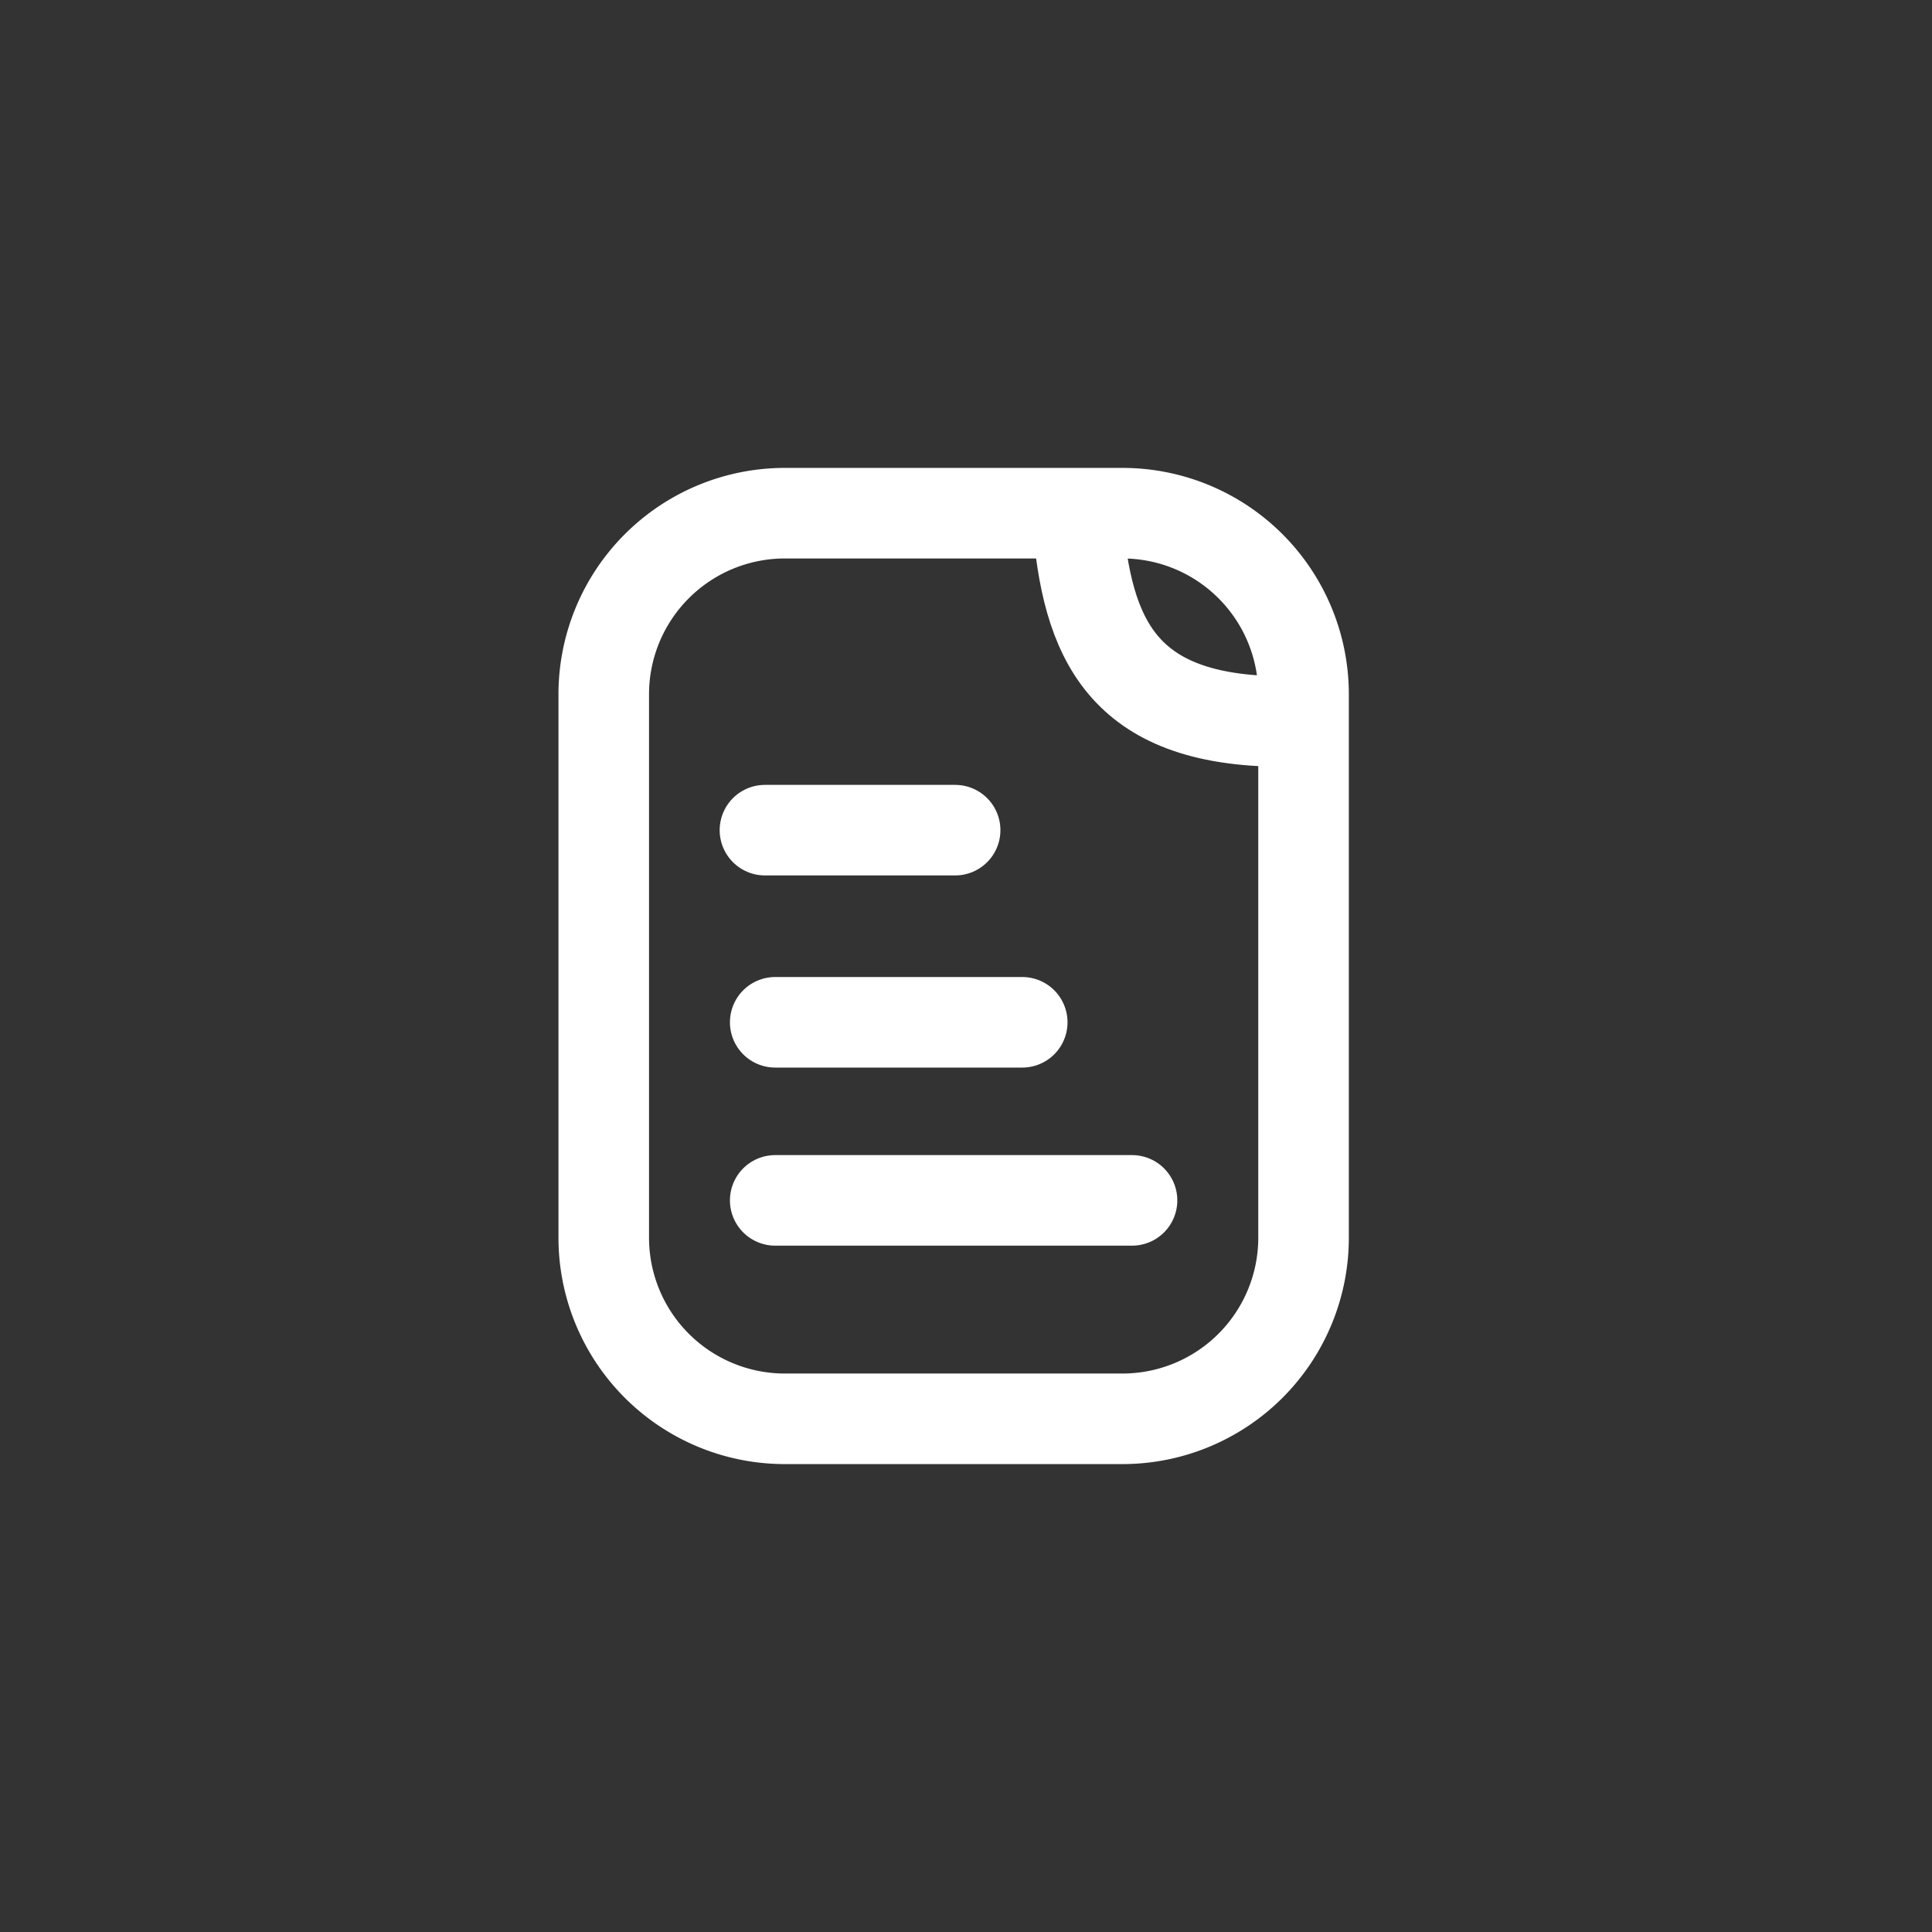 <svg width="64" height="64" viewBox="0 0 64 64" fill="none" xmlns="http://www.w3.org/2000/svg"><rect x="0" y="0" width="64" height="64" fill="#333333" stroke="none"/><path d="M20 41V23a6 6 0 0 1 6-6h11.182a6 6 0 0 1 6 6v18a6 6 0 0 1-6 6H26a6 6 0 0 1-6-6Z" stroke="#fff" stroke-width="3" stroke-linecap="round"/><path d="M35.69 17.15c.307 4.025 1.477 6.72 6.75 6.75m-16.76 9.965h8.183M25.34 27.5h6.3m-5.96 12.264H37.5" stroke="#fff" stroke-width="3" stroke-linecap="round"/></svg>